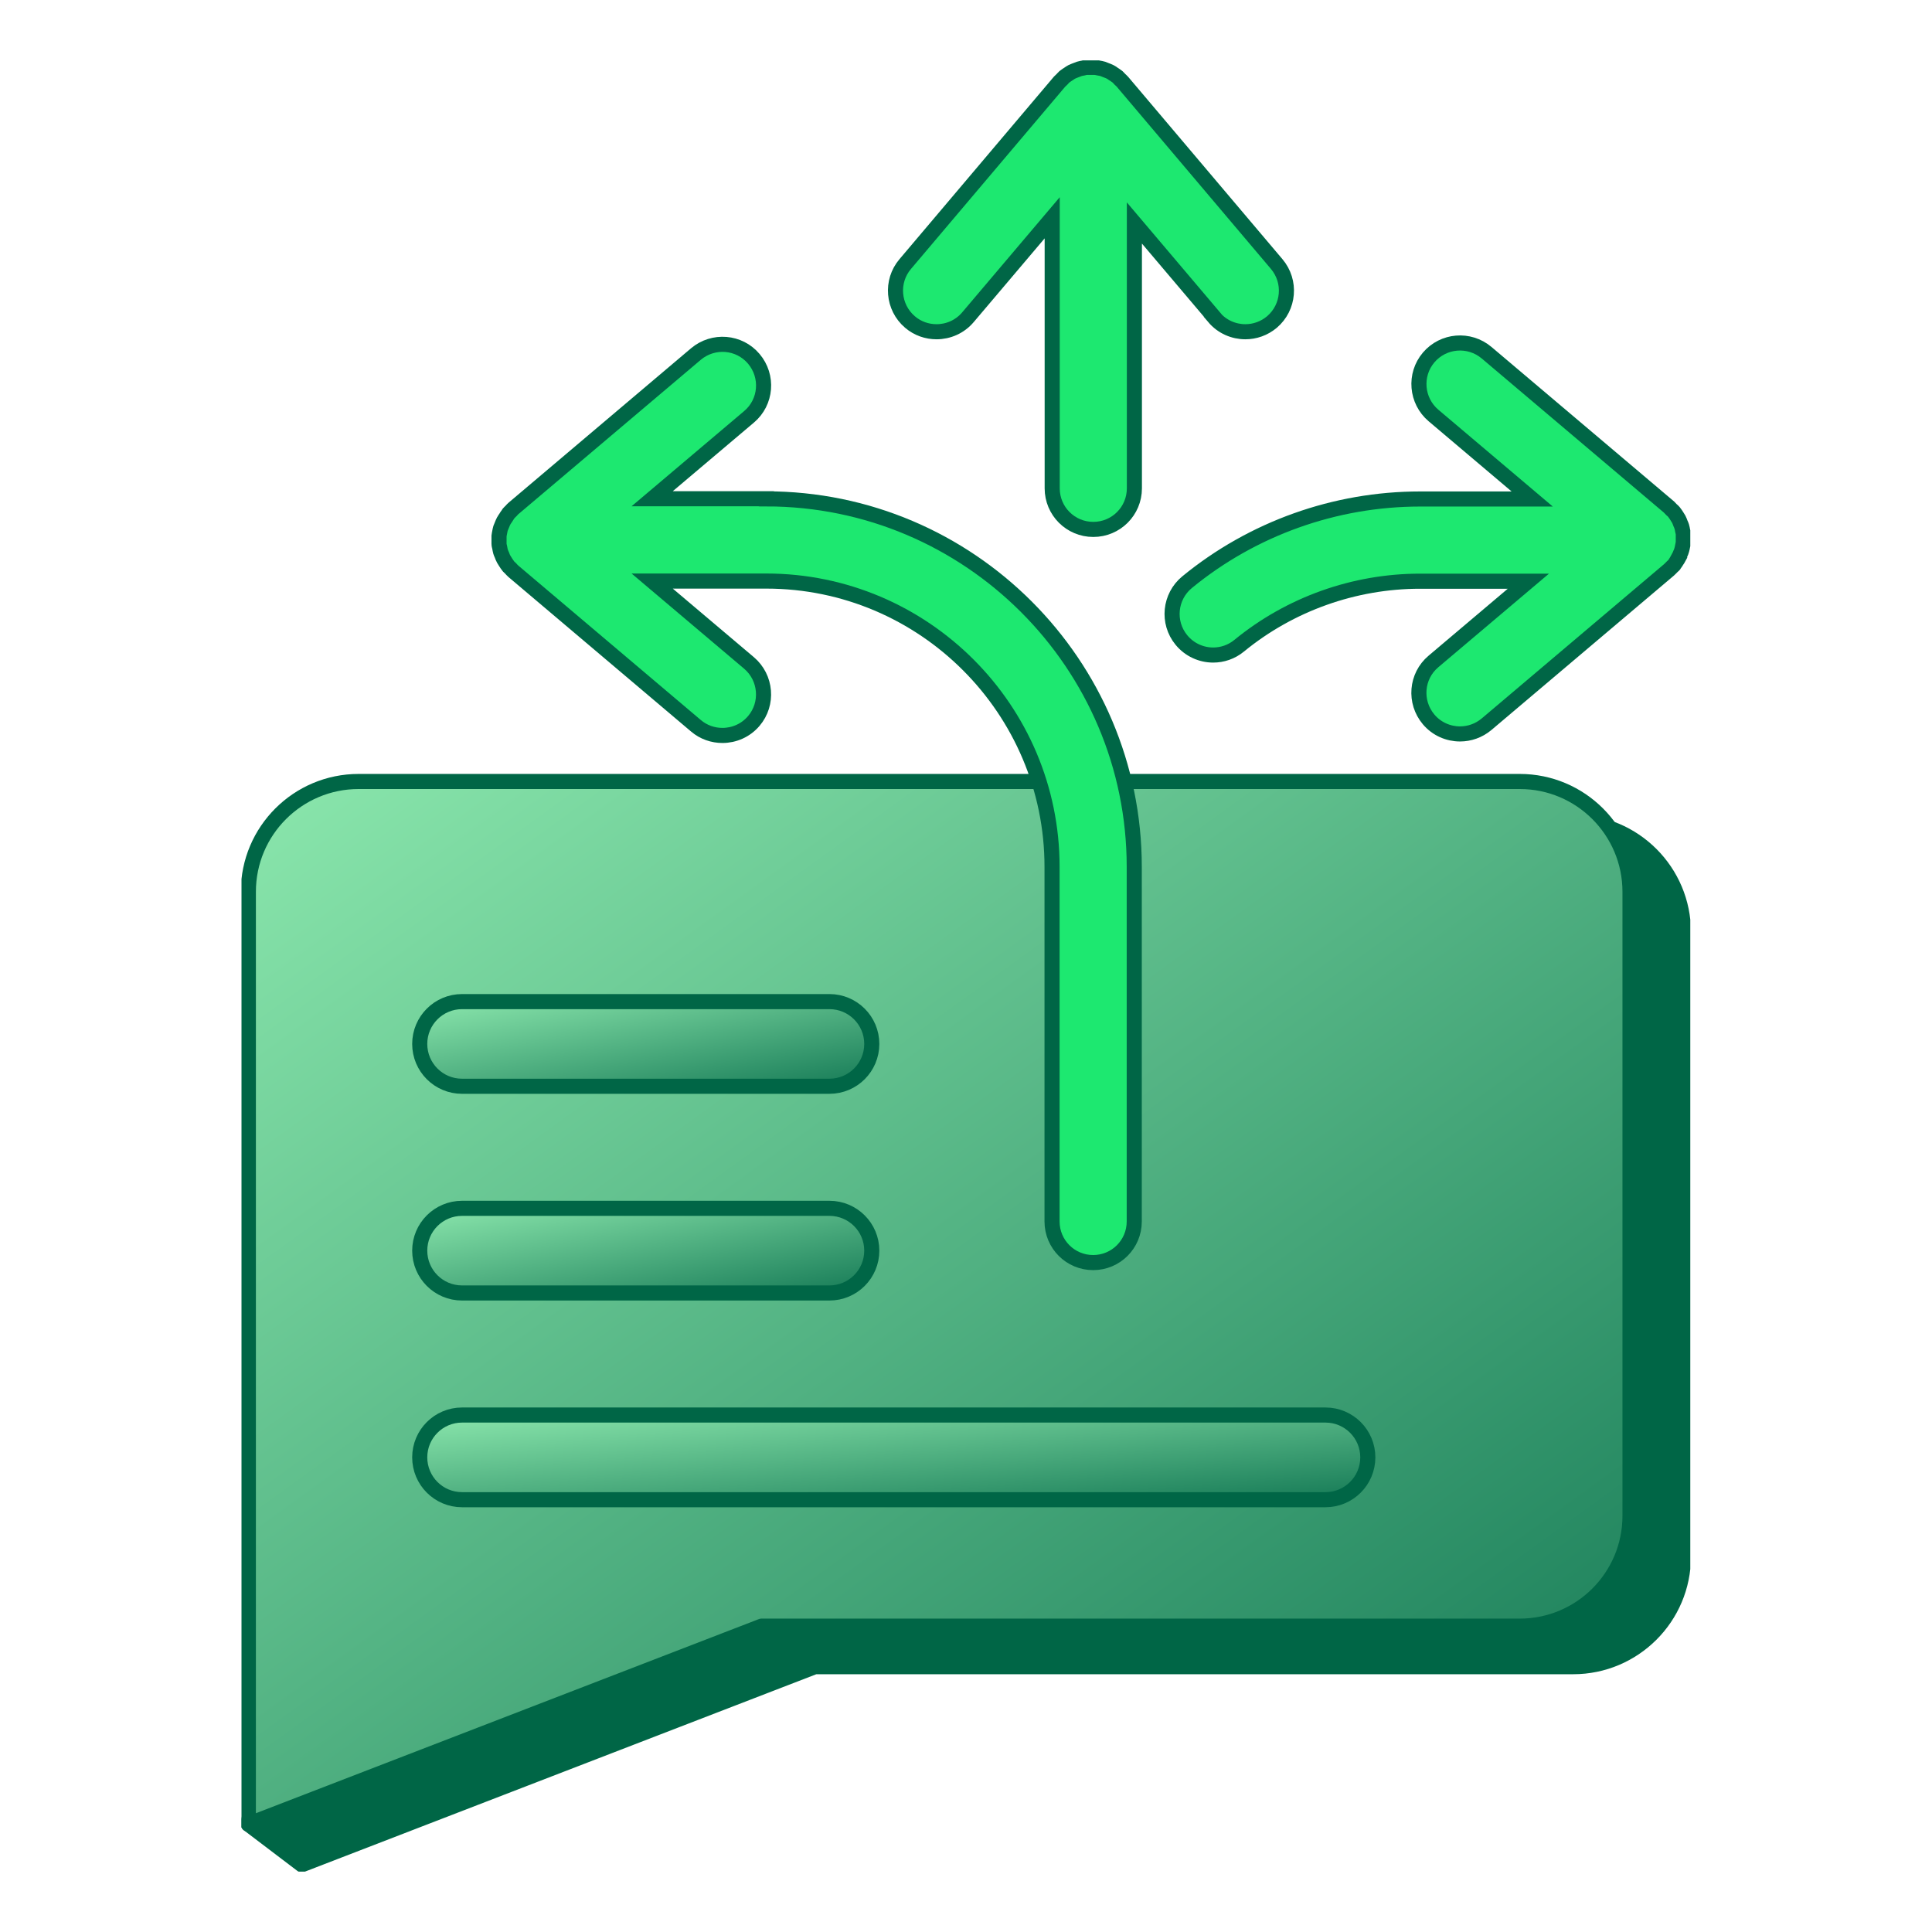 <svg width="128" height="128" viewBox="0 0 128 128" fill="none" xmlns="http://www.w3.org/2000/svg">
<g clip-path="url(#clip0_4213_9899)">
<path d="M104.226 54.461H27.299C23.27 54.461 19.993 57.728 19.993 61.767V111.929C18.523 114.034 16.935 117.075 16.454 120.859L19.993 123.546L53.991 110.422H104.226C108.255 110.422 111.532 107.155 111.532 103.116V61.767C111.532 57.737 108.264 54.461 104.226 54.461Z" fill="#006646" stroke="#006646" stroke-linecap="round" stroke-linejoin="round"/>
<path d="M100.686 51.775H23.76C19.73 51.775 16.454 55.043 16.454 59.081V120.86L50.452 107.737H100.686C104.716 107.737 107.992 104.469 107.992 100.431V59.081C107.992 55.052 104.725 51.775 100.686 51.775Z" fill="url(#paint0_linear_4213_9899)" stroke="#006646" stroke-linecap="round" stroke-linejoin="round"/>
<path d="M50.769 33.042H43.209L49.626 27.615C50.778 26.644 50.915 24.928 49.944 23.776C48.972 22.623 47.257 22.487 46.104 23.458L34.016 33.687C33.961 33.732 33.916 33.786 33.87 33.841C33.816 33.895 33.752 33.95 33.698 34.013C33.689 34.022 33.68 34.041 33.671 34.059C33.607 34.131 33.562 34.222 33.507 34.304C33.462 34.376 33.407 34.44 33.371 34.513C33.326 34.594 33.298 34.676 33.262 34.758C33.226 34.839 33.19 34.921 33.162 35.003C33.135 35.084 33.126 35.166 33.108 35.248C33.09 35.338 33.072 35.42 33.062 35.511C33.062 35.593 33.062 35.683 33.062 35.765C33.062 35.856 33.062 35.937 33.062 36.028C33.062 36.11 33.09 36.201 33.108 36.282C33.126 36.373 33.135 36.455 33.162 36.545C33.19 36.627 33.217 36.7 33.253 36.772C33.289 36.863 33.317 36.954 33.371 37.045C33.407 37.108 33.453 37.172 33.489 37.235C33.544 37.326 33.607 37.417 33.671 37.498C33.68 37.508 33.689 37.526 33.698 37.535C33.734 37.58 33.779 37.607 33.816 37.644C33.879 37.716 33.943 37.789 34.016 37.852L46.104 48.081C46.613 48.516 47.239 48.725 47.865 48.725C48.636 48.725 49.408 48.398 49.944 47.763C50.915 46.62 50.769 44.895 49.626 43.924L43.209 38.497H50.769C61.206 38.497 69.701 46.992 69.701 57.429V80.926C69.701 82.433 70.918 83.649 72.424 83.649C73.931 83.649 75.147 82.433 75.147 80.926V57.429C75.147 43.988 64.211 33.051 50.769 33.051V33.042Z" fill="#1DE870" stroke="#006646" stroke-miterlimit="10"/>
<path d="M80.429 21.017C80.965 21.652 81.736 21.979 82.507 21.979C83.125 21.979 83.751 21.77 84.268 21.335C85.412 20.364 85.557 18.648 84.586 17.496L74.357 5.407C74.312 5.352 74.249 5.307 74.194 5.252C74.14 5.198 74.094 5.135 74.04 5.089C74.031 5.08 74.013 5.071 74.003 5.062C73.922 4.998 73.831 4.944 73.749 4.889C73.686 4.844 73.622 4.799 73.55 4.762C73.468 4.717 73.377 4.69 73.286 4.653C73.214 4.626 73.132 4.59 73.059 4.563C72.978 4.535 72.887 4.526 72.796 4.508C72.715 4.49 72.624 4.472 72.542 4.463C72.451 4.463 72.37 4.463 72.279 4.463C72.188 4.463 72.107 4.463 72.016 4.463C71.925 4.463 71.843 4.49 71.762 4.508C71.68 4.526 71.589 4.535 71.508 4.563C71.426 4.59 71.353 4.626 71.272 4.653C71.181 4.69 71.099 4.717 71.008 4.762C70.936 4.799 70.872 4.844 70.809 4.889C70.727 4.944 70.636 4.998 70.555 5.062C70.546 5.071 70.527 5.08 70.518 5.089C70.455 5.144 70.418 5.198 70.364 5.252C70.31 5.307 70.255 5.352 70.201 5.407L59.972 17.496C59.001 18.639 59.146 20.364 60.29 21.335C60.798 21.77 61.424 21.979 62.051 21.979C62.822 21.979 63.593 21.652 64.129 21.017L69.711 14.428V32.353C69.711 33.859 70.927 35.075 72.433 35.075C73.94 35.075 75.156 33.859 75.156 32.353V14.773L80.438 21.008L80.429 21.017Z" fill="#1DE870" stroke="#006646" stroke-miterlimit="10"/>
<path d="M111.223 36.917C111.269 36.836 111.296 36.754 111.332 36.672C111.368 36.591 111.405 36.509 111.423 36.427C111.45 36.346 111.459 36.264 111.477 36.182C111.495 36.092 111.514 36.01 111.523 35.919C111.523 35.837 111.523 35.747 111.523 35.665C111.523 35.574 111.523 35.492 111.523 35.402C111.523 35.32 111.495 35.229 111.477 35.148C111.459 35.057 111.45 34.975 111.423 34.894C111.396 34.812 111.368 34.739 111.332 34.667C111.296 34.576 111.269 34.485 111.223 34.403C111.187 34.34 111.142 34.276 111.105 34.213C111.051 34.122 110.987 34.031 110.924 33.95C110.915 33.941 110.906 33.922 110.896 33.913C110.851 33.859 110.797 33.813 110.742 33.768C110.688 33.714 110.633 33.65 110.579 33.596L98.49 23.367C97.337 22.396 95.622 22.541 94.651 23.685C93.68 24.828 93.825 26.553 94.969 27.524L101.512 33.06H94.079C88.461 33.06 82.988 35.011 78.65 38.569C77.489 39.522 77.316 41.237 78.269 42.399C78.805 43.053 79.585 43.398 80.375 43.398C80.983 43.398 81.591 43.198 82.099 42.78C85.466 40.021 89.723 38.506 94.079 38.506H101.258L94.969 43.824C93.816 44.795 93.68 46.511 94.651 47.663C95.186 48.298 95.958 48.625 96.729 48.625C97.346 48.625 97.973 48.416 98.49 47.981L110.579 37.752C110.651 37.689 110.706 37.625 110.769 37.562C110.815 37.516 110.86 37.48 110.906 37.435C110.915 37.426 110.924 37.407 110.933 37.389C110.996 37.317 111.042 37.226 111.096 37.144C111.142 37.072 111.196 37.008 111.232 36.936L111.223 36.917Z" fill="#1DE870" stroke="#006646" stroke-miterlimit="10"/>
<path d="M54.953 66.359H30.612C29.063 66.359 27.808 67.615 27.808 69.164C27.808 70.713 29.063 71.968 30.612 71.968H54.953C56.502 71.968 57.758 70.713 57.758 69.164C57.758 67.615 56.502 66.359 54.953 66.359Z" fill="url(#paint1_linear_4213_9899)" stroke="#006646" stroke-linecap="round" stroke-linejoin="round"/>
<path d="M54.953 80.055H30.612C29.063 80.055 27.808 81.31 27.808 82.859C27.808 84.408 29.063 85.663 30.612 85.663H54.953C56.502 85.663 57.758 84.408 57.758 82.859C57.758 81.31 56.502 80.055 54.953 80.055Z" fill="url(#paint2_linear_4213_9899)" stroke="#006646" stroke-linecap="round" stroke-linejoin="round"/>
<path d="M87.817 93.75H30.612C29.063 93.75 27.808 95.006 27.808 96.554C27.808 98.103 29.063 99.359 30.612 99.359H87.817C89.365 99.359 90.621 98.103 90.621 96.554C90.621 95.006 89.365 93.75 87.817 93.75Z" fill="url(#paint3_linear_4213_9899)" stroke="#006646" stroke-linecap="round" stroke-linejoin="round"/>
</g>
<defs>
<linearGradient id="paint0_linear_4213_9899" x1="16.894" y1="52.108" x2="92.661" y2="156.943" gradientUnits="userSpaceOnUse">
<stop stop-color="#8AE6AC"/>
<stop offset="1" stop-color="#006646"/>
</linearGradient>
<linearGradient id="paint1_linear_4213_9899" x1="27.951" y1="66.386" x2="30.203" y2="78.94" gradientUnits="userSpaceOnUse">
<stop stop-color="#8AE6AC"/>
<stop offset="1" stop-color="#006646"/>
</linearGradient>
<linearGradient id="paint2_linear_4213_9899" x1="27.951" y1="80.082" x2="30.203" y2="92.635" gradientUnits="userSpaceOnUse">
<stop stop-color="#8AE6AC"/>
<stop offset="1" stop-color="#006646"/>
</linearGradient>
<linearGradient id="paint3_linear_4213_9899" x1="28.109" y1="93.777" x2="29.209" y2="106.64" gradientUnits="userSpaceOnUse">
<stop stop-color="#8AE6AC"/>
<stop offset="1" stop-color="#006646"/>
</linearGradient>
<clipPath id="clip0_4213_9899">
<rect width="95.986" height="120" fill="white" transform="translate(16 4)"/>
</clipPath>
</defs>
</svg>
